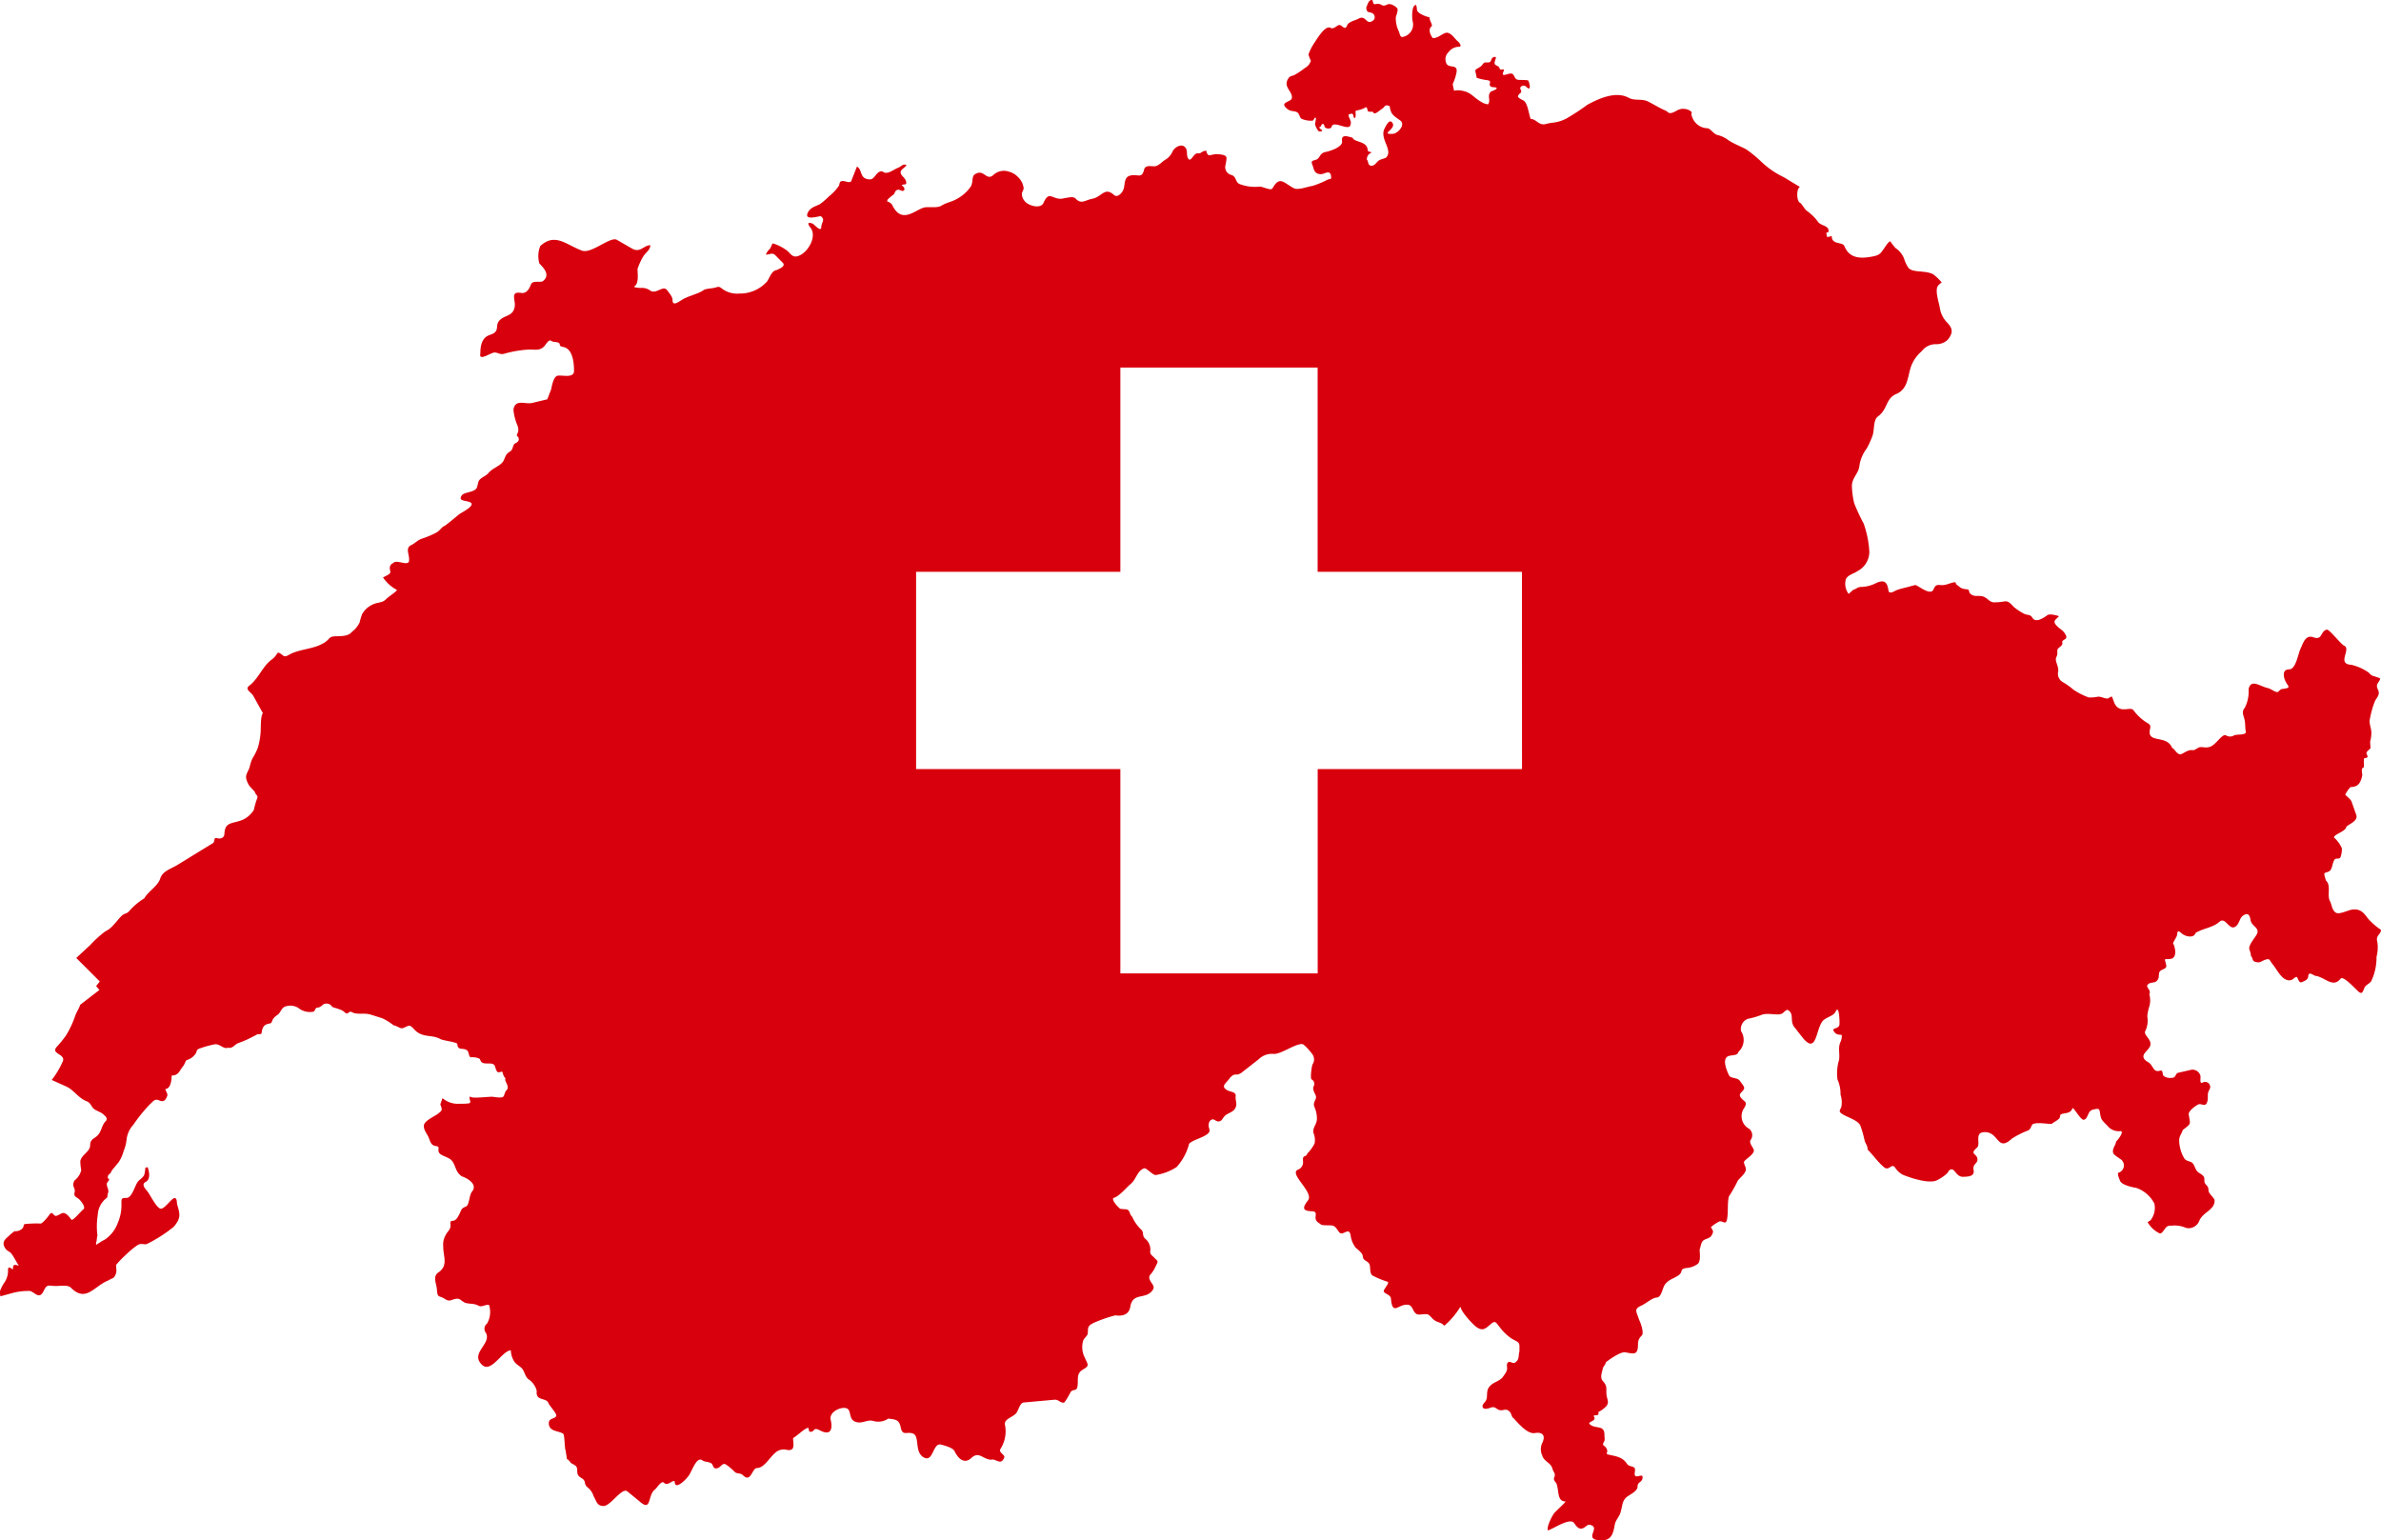 <svg id="switzerland" xmlns="http://www.w3.org/2000/svg" xmlns:xlink="http://www.w3.org/1999/xlink" width="225.484" height="145.888" viewBox="0 0 225.484 145.888">
  <defs>
    <clipPath id="clip-path">
      <rect id="Rectangle_1179" data-name="Rectangle 1179" width="225.485" height="145.888" fill="none"/>
    </clipPath>
  </defs>
  <g id="Group_4284" data-name="Group 4284" clip-path="url(#clip-path)">
    <path id="Path_8030" data-name="Path 8030" d="M225.485,88.061a6.289,6.289,0,0,1-1.271-1.118c-.394-.563-.739-.9-1.468-.8-.366.05-1.133.438-1.45.326-.446-.161-.45-.751-.645-1.128-.309-.6.152-1.478-.394-1.966-.009-.166-.253-.643-.071-.713s.412-.094.537-.288c.174-.272.2-.845.411-1.01.144-.116.422.041.519-.2a2.311,2.311,0,0,0,.126-.829,2.907,2.907,0,0,0-.735-1.011l-.008-.018c0-.308,1.149-.57,1.163-1.019.357-.292,1.134-.568.94-1.118l-.448-1.272c-.066-.189-.59-.6-.59-.641a2.637,2.637,0,0,1,.5-.721c.7,0,.933-.356,1.1-1.046.054-.222-.177-.749.134-.794.078-.183-.017-.621.045-.875.254-.064.442-.044.26-.379-.138-.254.213-.392.349-.586l-.035-.632a2.916,2.916,0,0,0,.117-.892c-.018-.36-.17-.686-.17-1.056a8.849,8.849,0,0,1,.475-1.786c.1-.3.4-.531.4-.875,0-.322-.292-.483-.126-.856.059-.134.262-.346.251-.487-.006-.074-.663-.25-.751-.289-.153-.065-.249-.23-.385-.325a4.782,4.782,0,0,0-1.6-.7c-1.4-.071.008-1.462-.653-1.795-.377-.19-1.415-1.587-1.666-1.533-.6.127-.4,1.037-1.244.73-.775-.283-.98.526-1.253,1.109-.23.492-.424,1.922-1.065,1.922-.584,0-.6.546-.367,1.082.253.574.66.654-.278.775-.25.032-.365.316-.474.3-.345-.055-.588-.315-.913-.388-.748-.169-1.58-.9-1.807.1a3.382,3.382,0,0,1-.359,1.768c-.357.4-.092.761-.009,1.2.065.34.033.7.1,1.055.074.395-.886.211-1.136.379a.733.733,0,0,1-.752-.027c-.4-.168-1.03,1.109-1.674,1.127-.3.079-.6-.067-.85.018-.232.078-.4.3-.654.262-.5-.068-.971.48-1.218.387-.336-.125-.428-.489-.689-.6-.515-1.3-2.424-.357-2.095-1.777.1-.425-.065-.472-.419-.686a4.78,4.78,0,0,1-1.146-1.1c-.259-.376-1.131.261-1.665-.443-.21-.276-.262-.676-.394-.856-.1,0-.265.159-.393.189-.335,0-.606-.208-.941-.171a3.267,3.267,0,0,1-.859.063,6.737,6.737,0,0,1-1.432-.73,6.844,6.844,0,0,0-.949-.686.918.918,0,0,1-.5-1.028c.082-.521-.362-1.01-.171-1.38.155-.3.063-.384.1-.686.026-.207.534-.364.465-.649-.091-.382.545-.245.34-.722-.26-.524-.531-.528-.9-.937s-.095-.527.225-.848c0-.016-.006-.016-.009-.037-.225-.076-.867-.245-1.083-.081-.317.241-1.083.763-1.4.252-.22-.359-.426-.233-.751-.37a5.41,5.41,0,0,1-1.021-.667c-.73-.821-.676-.442-1.682-.442-.6.095-.744-.4-1.236-.55-.416-.13-.877.1-1.227-.3-.15-.17-.007-.356-.3-.378-.594-.046-.61-.192-1.02-.487a.522.522,0,0,0-.062-.18c-.425,0-.827.307-1.335.27-.442-.033-.548-.026-.743.415-.273.619-1.367-.324-1.709-.424l-.43.108c-.432.134-.9.211-1.324.37-.229.086-.735.465-.8.027-.111-.786-.395-1.038-1.145-.7a3.255,3.255,0,0,1-1.45.378c-.315,0-.468.206-.752.28l-.422.38a1.584,1.584,0,0,1-.258-1.4c.171-.392.767-.525,1.1-.758a2.081,2.081,0,0,0,1.119-1.8,9.646,9.646,0,0,0-.538-2.706,18.119,18.119,0,0,1-.9-1.93,7.955,7.955,0,0,1-.215-1.632c.009-.8.659-1.182.717-1.948a3.575,3.575,0,0,1,.689-1.6,8.163,8.163,0,0,0,.546-1.208c.151-.411.1-1.045.269-1.479a.743.743,0,0,1,.25-.351c.933-.675.723-1.7,1.729-2.12,1.15-.485,1.062-1.687,1.422-2.669a3.542,3.542,0,0,1,.994-1.389,1.648,1.648,0,0,1,1.352-.659,1.529,1.529,0,0,0,1.118-.433c.573-.718.425-1.122-.134-1.686a2.538,2.538,0,0,1-.635-1.389c-.1-.521-.481-1.648-.152-2.038a1.707,1.707,0,0,1,.338-.3,4.739,4.739,0,0,0-.822-.789,2.6,2.6,0,0,0-.9-.216c-.412-.069-1.189-.03-1.441-.405a3.079,3.079,0,0,1-.394-.839,2.151,2.151,0,0,0-.832-1.021l-.394-.494c-.081-.416-.572.4-.653.514-.323.45-.4.639-1,.767-1.219.257-2.291.237-2.775-.956-.178-.441-1.2-.095-1.2-.938l-.009-.009c-.139,0-.226.081-.376.073-.171-.01-.037-.281-.142-.316,0-.092.1-.117.178-.117a.037.037,0,0,1,.027-.027c.159-.652-.746-.545-1.021-1.029a4.632,4.632,0,0,0-.993-.965c-.264-.185-.458-.667-.681-.785-.329-.175-.335-1.374.009-1.488l-1.53-.929a8.1,8.1,0,0,1-2.194-1.524,11.831,11.831,0,0,0-1.36-1.11c-.558-.3-1.172-.523-1.692-.866a2.6,2.6,0,0,0-1.011-.487c-.443-.111-.676-.649-1.012-.649a1.577,1.577,0,0,1-1.414-1.073.55.55,0,0,1-.04-.4c.02-.043.021-.03-.017-.062a.879.879,0,0,0-.22-.173,1.283,1.283,0,0,0-.962-.067c-.274.094-.8.548-1.087.23a1.206,1.206,0,0,0-.33-.188c-.424-.17-1.351-.754-1.676-.865-.548-.187-1.159,0-1.682-.289-1.218-.661-2.844.085-3.9.659A22.326,22.326,0,0,1,148.4,11.19a3.5,3.5,0,0,1-1.177.406,6.679,6.679,0,0,0-.94.171c-.568.088-.841-.512-1.322-.5-.185-.419-.275-1.553-.711-1.762-.1-.05-.521-.257-.5-.37.063-.339.458-.29.259-.649-.186-.335.337-.454.473-.315.562.562.4-.18.26-.524-.036-.091-.786-.072-.913-.081-.4-.028-.345-.321-.554-.532-.243-.245-.94.269-.959-.037-.006-.11.165-.394.09-.415-.131-.037-.358.077-.394-.1-.042-.2-.24-.235-.385-.334-.311-.21.34-.89-.17-.74-.329.1-.131.506-.546.506-.376,0-.335-.038-.6.3-.124.157-.585.331-.591.442-.013.219.116.472.116.712a5.937,5.937,0,0,0,.868.208c.746.063.184.331.456.6.12.12.381.05.528.126.249.128-.476.343-.51.379-.377.409.029.782-.254,1.2a1.548,1.548,0,0,1-.658-.237c-.892-.529-.943-.963-2.067-1.091a1.7,1.7,0,0,0-.5.037l-.129-.624a4.644,4.644,0,0,0,.376-1.172c.089-.782-.832-.267-.994-.848a.91.91,0,0,1,.232-1.01,1.217,1.217,0,0,1,1-.506c.346-.051-.079-.5-.2-.577-.27-.273-.468-.6-.822-.731-.43-.157-.892.532-1.486.478-.227-.321-.475-.839-.073-1.128.031-.244-.222-.484-.222-.829a2.961,2.961,0,0,1-.851-.334c-.519-.313-.251-.42-.43-.838-.435,0-.384,1.228-.331,1.506a1.185,1.185,0,0,1-.85,1.5c-.331.133-.342-.244-.456-.523a2.768,2.768,0,0,1-.278-1.316c.04-.2.278-.7.116-.875-.2-.213-.641-.48-.93-.334-.587.3-.433-.174-1.129-.035-.287.056-.175-.406-.331-.4-.331.02-.392.457-.52.694,0,.656.389.355.672.64a.419.419,0,0,1,.018.578c-.729.595-.685-.555-1.432-.135-.27.152-.938.289-1.056.595-.262.678-.5-.142-.859.027-.19.089-.488.389-.708.253-.514-.319-1.3,1.042-1.539,1.388a5.158,5.158,0,0,0-.573,1.118,2.978,2.978,0,0,0,.233.613c-.214.489-.332.506-.734.794a6.169,6.169,0,0,1-.842.55c-.2.089-.387.089-.5.235-.676.866.37,1.278.268,1.948-.061.4-1.242.352-.447,1.01.281.233.471.189.8.271.4.1.32.493.563.676a2.272,2.272,0,0,0,1.038.18c.167-.054.137-.288.305-.288a.282.282,0,0,0,.01.027c.053.014-.073.52-.073.6a1.693,1.693,0,0,0,.3.614c.133.157.51.035.322-.09-.1-.065-.372-.239-.071-.316.062-.245.271-.4.357.018.041.192.6.277.662.009.157-.634,1.545.386,1.764-.108.2-.445-.162-.679-.162-1.046.2-.05.4-.2.457.1.085.448.238.172.223-.108l-.018-.334c.193-.065.445-.109.654-.189.374-.143.381-.337.5.154.041.173.338.086.465.117.087.021.089.154.17.154.2,0,.533-.318.7-.424.374-.239.21-.447.743-.279.119.82.343.888.993,1.362.554.4-.205,1.245-.7,1.272-1.3.069.513-.5-.089-1.11-.279-.282-.6.448-.7.641-.469.964.9,2.072.125,2.742l-.447.154c-.4.106-.493.575-.887.595-.41.021-.283-.508-.447-.55a.669.669,0,0,1,.349-.658c.305-.113-.257-.059-.268-.243-.044-.746-.782-.744-1.262-1-.127-.068-.128-.193-.26-.226-.366-.092-1.026-.35-.913.361.084.518-1.072.91-1.476.992-.445.089-.489.207-.743.577-.233.338-.822.111-.609.613.158.373.137.742.537.884.48.17.711-.178,1.047-.108.186.038.253.449.181.6a1.7,1.7,0,0,0-.329.085,8.4,8.4,0,0,1-1.4.581c-.567.084-1.372.446-1.817.2-1-.558-1.3-1.151-1.988.045-.128.224-.9-.162-1.172-.18a4.077,4.077,0,0,1-1.969-.252c-.419-.24-.232-.723-.806-.866a.761.761,0,0,1-.483-.965c.017-.091.141-.688.054-.731-.016-.008-.022-.01-.028-.027-.065-.206-.891-.251-1.073-.217-.512.094-.646.242-.788-.334,0,0-.005-.009-.009-.009a.91.91,0,0,0-.511.207c-.158.1-.259,0-.412.063-.332.137-.557.861-.787.46-.211-.368.025-.778-.322-1.091s-.932.028-1.137.415a1.782,1.782,0,0,1-.6.748c-.4.2-.7.654-1.119.677-.3.016-.875-.149-.984.3-.222.9-.543.43-1.263.568-.666.128-.531.8-.679,1.28-.1.322-.562.886-.913.569-.889-.8-1.139.181-2.058.36-.709.138-1.046.562-1.594-.036-.25-.272-1.076.036-1.405.036-.836,0-1.108-.765-1.62.388-.283.638-1.531.247-1.826-.226a.954.954,0,0,1-.215-.676c.011-.139.14-.284.162-.47a1.7,1.7,0,0,0-.564-1.1,1.758,1.758,0,0,0-.842-.487,1.446,1.446,0,0,0-1.468.325c-.586.52-.85-.359-1.432-.208-.738.192-.4.645-.672,1.254a3.756,3.756,0,0,1-1.44,1.263c-.447.246-.889.292-1.361.586-.4.247-1.09.1-1.549.162-.846.119-2.118,1.647-3.052-.09a.728.728,0,0,0-.547-.463l.037-.178a4.738,4.738,0,0,1,.519-.441c.173-.119.173-.324.277-.406.338-.268.536.167.752-.027.159-.143-.063-.415-.2-.46.038-.154.375-.047.421-.181a.625.625,0,0,0-.081-.37c-.153-.292-.6-.518-.394-.875.1-.168.492-.382.492-.523-.37-.122-.419.123-.814.279-.362.144-.737.469-1.145.469-.2,0-.284-.2-.51-.135-.411.122-.576.749-.949.749a.868.868,0,0,1-.6-.162c-.348-.295-.253-.82-.664-1.045L80.6,17.181c-.221.169-.535-.049-.806-.037-.353.016-.238.274-.367.478a4.676,4.676,0,0,1-.966,1.01,5.618,5.618,0,0,1-.833.712c-.439.218-.861.29-1.11.767-.426.813.914.375,1.209.36.459.364.068.534.044,1.064-.021.475-.683-.3-.787-.343-.58-.239-.474.066-.233.37.7.878-.362,2.579-1.334,2.723-.433.065-.621-.375-.931-.586a4.165,4.165,0,0,0-1.3-.649c-.066,0-.183.4-.259.487-.106.115-.385.42-.385.577.323,0,.6-.222.868.045l.708.713c.337.339-.3.562-.528.694-.525.046-.688.719-.949,1.091A3.439,3.439,0,0,1,70.021,27.8a2.371,2.371,0,0,1-1.673-.487c-.263-.2-.318-.16-.6-.081-.354.1-.736.078-1.065.208-.552.408-1.456.564-2.058.929-.346.208-.931.666-.931.072,0-.357-.312-.669-.5-.938-.406-.576-1.053.454-1.665-.018a1.284,1.284,0,0,0-.823-.216c-.1,0-.662-.025-.662-.126.491-.25.331-1.227.331-1.669a5.769,5.769,0,0,1,.582-1.253c.224-.317.627-.568.627-1-.623,0-.95.77-1.736.316l-1.423-.821c-.627-.362-2.407,1.351-3.312,1.019-1.474-.54-2.556-1.736-3.947-.433a2.5,2.5,0,0,0-.081,1.659c.45.454,1.061,1.115.3,1.686-.378.119-.953-.109-1.11.307s-.414.87-.94.785c-1.049-.169-.495.681-.591,1.29-.138.882-.821.8-1.316,1.2-.713.571.084,1.126-1.038,1.488-.781.252-.9,1.067-.9,1.767-.177.781,1-.1,1.343-.1.323,0,.52.217.886.126a10.583,10.583,0,0,1,2.354-.406c.565-.013,1.029.143,1.459-.3.127-.13.44-.686.636-.542.235.174.552.088.761.216.172.106-.067.3.394.379.9.145,1.038,1.441,1.038,2.272,0,.743-1.2.349-1.584.46-.361.106-.519.965-.582,1.281l-.367.947-1.432.342c-.67.161-1.592-.414-1.772.632a5.014,5.014,0,0,0,.4,1.551,1.177,1.177,0,0,1,.045.568c-.286.577.029.259.063.686.013.156-.16.321-.3.37-.3.107-.208.575-.492.767-.384.257-.385.273-.62.831-.228.541-1.074.751-1.447,1.216-.225.281-.585.381-.824.622-.213.215-.176.529-.3.794-.222.457-1.177.374-1.424.731-.376.546.386.457.779.631.652.289-.848,1-1.056,1.172-.177.149-1.228,1.031-1.376,1.09-.251.1-.426.44-.727.605A8.547,8.547,0,0,1,39.992,51c-.419.124-.669.442-1.047.623-.606.288-.147.9-.206,1.479s-1.174-.164-1.5.217c-.006.006-.106.059-.134.081-.246.186-.207.446-.143.7.072.292-.431.42-.686.591a3.623,3.623,0,0,0,1.313,1.176c0,.135-.838.672-1,.848-.295.315-.528.3-.94.406A2.216,2.216,0,0,0,34.3,58.145a5.53,5.53,0,0,0-.242.8,2.444,2.444,0,0,1-.743.9c-.316.429-1.06.4-1.549.414-.651.023-.492.247-1.047.6-.994.627-2.22.583-3.2,1.074-.2.1-.485.319-.689.162-.755-.579-.361-.17-1.1.37-.864.631-1.25,1.814-2.131,2.48-.461.349.2.6.4.974l.895,1.614c-.261.38-.159,1.545-.232,2.047a6.564,6.564,0,0,1-.251,1.254,6.177,6.177,0,0,1-.519,1.019,4.391,4.391,0,0,0-.259.821c-.137.431-.442.7-.287,1.172.215.651.4.675.8,1.164-.007.207.356.341.2.622a6.864,6.864,0,0,0-.3,1.056,2.444,2.444,0,0,1-1.056.947c-.951.4-1.686.152-1.737,1.317-.018.406-.344.513-.68.432-.427-.1-.148.305-.43.478l-3.366,2.065c-.569.349-1.378.557-1.6,1.264-.239.751-1.132,1.2-1.513,1.885a6.234,6.234,0,0,0-1.432,1.208c-.188.238-.417.211-.627.378-.285.229-.619.7-.9.982a2.312,2.312,0,0,1-.734.56,10.247,10.247,0,0,0-1.414,1.28L7.222,90.722l2.23,2.228-.349.432.313.37L7.6,95.151c-.126.37-.322.648-.465,1.01a9.007,9.007,0,0,1-.886,1.9,10.29,10.29,0,0,1-.878,1.082c-.584.665.773.648.6,1.307A8.09,8.09,0,0,1,4.9,102.275l1.361.614c.75.337,1.136,1.093,1.951,1.407.4.152.412.511.7.732.265.2.764.333.94.576.184.1.351.378.17.559-.4.4-.384.922-.743,1.326-.309.348-.742.367-.742.956,0,.654-.839.9-.931,1.533a5.2,5.2,0,0,0,.089.848,1.751,1.751,0,0,1-.635.965c-.335.622.127.639,0,1.154-.1.4.227.418.465.659.2.2.619.751.367.929-.213.151-.883.983-1.083.983-.009.014-.007.009-.027.009-.187-.235-.55-.76-.9-.631-.181.067-.335.193-.519.243-.26.071-.311-.252-.474-.252-.043-.066-.221.154-.242.189-.105.172-.613.773-.788.8a10.074,10.074,0,0,0-1.539.054c-.134.1-.029.35-.331.513a.865.865,0,0,1-.6.154,3.1,3.1,0,0,0-.537.442c-.319.276-.65.536-.457.992a1.024,1.024,0,0,0,.5.524c.3.167.67,1.047.894,1.295-.332-.021-.56-.25-.562.355,0,0-.005.01-.01.009-.116-.025-.491-.468-.456.153A1.975,1.975,0,0,1,.457,121.4a4.011,4.011,0,0,0-.439.812c-.036.095-.014.562.041.548l1.275-.349a6.042,6.042,0,0,1,1.4-.154c.465-.052.942.955,1.4,0,.34-.713.453-.468,1.182-.468.384,0,1.1-.134,1.4.162,1.428,1.439,2.2-.161,3.518-.677.474-.294.566-.145.751-.685.1-.283-.022-.547.018-.811a10.885,10.885,0,0,1,1.074-1.091,6.6,6.6,0,0,1,.993-.8c.346-.162.492-.014.815-.063a13.657,13.657,0,0,0,2.578-1.651c.673-.81.6-1.147.322-2.075-.056-.182.005-.542-.2-.631-.258-.114-.9.937-1.316,1-.4.061-1.06-1.35-1.316-1.65-.184-.218-.6-.657-.17-.875.485-.243.363-.946.2-1.408a.6.6,0,0,1-.214.037,4.127,4.127,0,0,1-.1.667c-.111.291-.428.441-.609.667-.294.37-.551,1.543-1.092,1.543-.507,0-.465.072-.465.613a4.253,4.253,0,0,1-.35,1.759,3.245,3.245,0,0,1-1.217,1.568,4.658,4.658,0,0,0-.538.317c-.321.191-.3.275-.3-.054.076-.024.063-.517.134-.613a6.758,6.758,0,0,1,.027-1.966,2.117,2.117,0,0,1,.832-1.615c.11-.061.074-.277.116-.388.17-.444-.118-.6-.089-.973.012-.168.422-.421.089-.505,0-.176.011-.309.161-.407a.532.532,0,0,0,.188-.279,2.9,2.9,0,0,1,.313-.388c.14-.189.289-.338.412-.522a3.5,3.5,0,0,0,.421-.974,3.849,3.849,0,0,0,.278-1.037,2.49,2.49,0,0,1,.653-1.471,14.739,14.739,0,0,1,1.558-1.93c.3-.247.441-.57.886-.37.4.181.613.015.778-.486,0-.231-.188-.43-.188-.6.51,0,.59-.917.59-1.272.681,0,.734-.475,1.119-.929.09-.105.22-.514.3-.532a1.477,1.477,0,0,0,.778-.513c.223-.224.08-.5.5-.6a8.992,8.992,0,0,1,1.423-.388c.474-.022.816.486,1.181.333.552.079.586-.278,1.011-.441a11.089,11.089,0,0,0,1.772-.821c.13-.077.41.062.438-.163.047-.373.154-.745.609-.838.419-.086.274-.086.465-.451a1.346,1.346,0,0,1,.411-.387c.305-.205.356-.6.681-.777a1.45,1.45,0,0,1,1.3.1,1.731,1.731,0,0,0,1.513.343v-.073c.108-.027.1-.3.323-.3.347,0,.462-.37.76-.37a.607.607,0,0,1,.609.288c.044.091.877.219,1.155.5.395.4.361-.183.743.028.478.264,1.128.026,1.763.225l1.092.343a5.7,5.7,0,0,1,1.083.675c.254.008.635.347.859.262.641-.239.585-.421,1.092.126.771.834,1.643.446,2.453.9.3.168,1.605.285,1.62.48.052.7.564.275.949.621.167.151.128.631.34.631a1.708,1.708,0,0,1,.752.108c.139.05.13.2.2.289.286.4,1.115-.037,1.316.432a2.37,2.37,0,0,0,.206.532c.143.145.453-.038.484,0a2,2,0,0,1,.107.316,1.05,1.05,0,0,0,.188.3c.052.068-.033.116-.009.189.1.3.4.681.126.956-.19.192-.16.422-.313.613-.125.156-.863.025-1.038,0l-.17.009c-.281,0-1.832.182-1.9-.018H44.5c-.152.206.229.562-.108.64a6.071,6.071,0,0,1-.886.035,2.206,2.206,0,0,1-1.6-.532l-.206.586c.175.514.241.534-.224.893-.351.27-1.3.661-1.334,1.118-.032.44.3.761.457,1.145.177.445.232.74.7.8.439.058.091.311.286.63s.947.4,1.235.785c.358.471.306,1.052.922,1.453.523.175,1.528.748.958,1.442-.281.342-.244,1.271-.564,1.407-.505.216-.4.281-.645.748-.135.262-.3.613-.644.613-.271,0-.179.251-.179.46,0,.381-.316.563-.466.9a1.741,1.741,0,0,0-.224,1.082c-.025.906.523,1.788-.484,2.463-.532.357-.159,1.078-.125,1.533.072.953.164.562.8.983.47.312.638-.045,1.164-.045.267,0,.482.322.761.4.453.121.775.024,1.217.262.324.175.655-.142,1-.072a2.183,2.183,0,0,1-.188,1.767.614.614,0,0,0-.108.876c.571,1.05-1.539,1.9-.367,3.029.868.835,1.925-1.371,2.73-1.371a2.051,2.051,0,0,0,.295,1.01c.17.3.479.432.716.658.3.289.308.806.671,1.073a1.906,1.906,0,0,1,.77,1.091c-.129,1.013.889.613,1.1,1.146.123.308.827,1.008.743,1.235-.114.309-.719.157-.7.722.028.773.951.676,1.351.956.171.119.118,1.295.242,1.6l.125.813c.228.071.265.3.448.405.4.224.528.247.528.749,0,.711.639.509.724,1.073.046.3.186.381.394.568a1.678,1.678,0,0,1,.43.713c.273.446.3.929.948.929.671,0,1.735-1.807,2.256-1.38l1.262,1.037c1.03.846.643-.71,1.351-1.227.172-.125.6-.883.851-.63.362.364.759-.289,1.011-.136,0,.945,1.115-.23,1.3-.5.3-.353.747-1.881,1.3-1.5.269.188.617.132.86.289.186.121.159.477.43.487.485.018.579-.648,1.02-.334a5.113,5.113,0,0,1,.761.649c.244.245.544.079.778.315.79.8.856-.667,1.352-.667.646,0,1.151-.943,1.692-1.416a1.18,1.18,0,0,1,1.145-.3c.835.139.573-.617.573-1.127.313-.137,1.157-.983,1.423-.957.1.011.02.37.206.37.491,0,.213-.5.931-.127,1,.518,1.217-.1,1-1.02-.133-.571.547-1.023,1.064-1.1,1.207-.178.354,1.143,1.459,1.344.519.1.951-.245,1.441-.145a1.7,1.7,0,0,0,1.5-.207c.6.1,1.012.04,1.164.812.173.882.57.4,1.145.6.7.236.127,1.732,1.021,2.255.951.557.848-1.413,1.664-1.2.334.087,1.124.3,1.272.614.332.705.924,1.279,1.6.648.708-.656,1.054.106,1.845.173.483-.155.93.6,1.261-.2.114-.273-.569-.482-.358-.821a3.107,3.107,0,0,0,.421-2.328c-.055-.557.808-.681,1.1-1.1.2-.284.328-.942.689-.975l2.882-.261c.424-.039.524.293.9.28.132-.006.581-.867.68-1.047.284-.286.567.025.635-.577.065-.573-.117-1.137.465-1.488.667-.4.556-.407.206-1.173a2.184,2.184,0,0,1-.143-1.588c.082-.258.425-.446.439-.711.027-.543-.035-.67.537-.965a13.037,13.037,0,0,1,2.068-.722c.65.1,1.294-.053,1.414-.793.238-1.469,1.5-.616,2.157-1.65.212-.334-.2-.622-.3-.92a.436.436,0,0,1,.1-.55,3.314,3.314,0,0,0,.5-.839c.255-.449.094-.394-.17-.7-.162-.183-.439-.317-.394-.6a1.327,1.327,0,0,0-.492-1.218c-.289-.273-.1-.574-.341-.829a3.691,3.691,0,0,1-.85-1.182c-.05-.118-.17-.188-.205-.3-.2-.619-.346-.4-.958-.514-.194-.146-.8-.768-.653-1.019.516-.094,1.254-1.01,1.674-1.353.48-.392.576-1.19,1.226-1.452.227-.091.767.6,1.11.631a5.042,5.042,0,0,0,1.987-.757,5.191,5.191,0,0,0,1.182-2.2c.375-.466,2.173-.723,1.915-1.407-.111-.294-.1-.761.242-.892.217-.084.351.171.6.18.322.012.4-.269.582-.478.33-.376.935-.358,1.1-.938.1-.338-.071-.624-.028-.956.06-.451-.51-.415-.8-.585-.67-.39-.095-.648.224-1.127.567-.66.568-.093,1.2-.587l1.566-1.227a1.8,1.8,0,0,1,1.441-.495c.723.019,2.247-1.137,2.775-.9a5.022,5.022,0,0,1,.9.991.846.846,0,0,1-.027.9c-.091.216-.233,1.316-.089,1.424a.467.467,0,0,1,.2.641c-.144.275.074.606.188.866.164.423-.341.6-.108,1.128a2.665,2.665,0,0,1,.224,1.081c0,.607-.507.881-.286,1.461a1.707,1.707,0,0,1,.063.9,4.091,4.091,0,0,1-.681.938c-.169.447-.472.032-.412.749a.735.735,0,0,1-.492.784c-.864.41,1.546,2.129.967,2.9-.449.593-.662,1.011.367,1.037.4.011.384.189.349.5-.043.4.175.524.457.712.135.193.943.065,1.209.162.293.108.413.465.617.658.33.314.91-.621,1.038.29a2.422,2.422,0,0,0,.5,1.155,2.926,2.926,0,0,1,.573.558c.108.155.039.373.189.523.206.209.485.229.554.578.057.283-.016.869.323.983a8.291,8.291,0,0,0,1.333.55c.292.065-.349.686-.34.9.01.231.648.321.68.686.157,1.721.687.484,1.629.6.483.057.449.849.94.92.313.045.809-.143,1.056.072.338.293.341.442.814.64a1.9,1.9,0,0,1,.439.189c.02.016.192.205.215.136a7.564,7.564,0,0,0,1.459-1.723c.059-.008.031.005.072.018,0,.383,1.089,1.548,1.387,1.786.708.566.985.171,1.5-.253.394-.322.456-.063.725.243a4.746,4.746,0,0,0,1.218,1.191c.817.436.716.318.716,1.209-.095.28-.024.648-.223.874-.176.2-.269.266-.537.154-.41-.173-.458.186-.412.477.056.354-.249.674-.43.948-.4.427-.9.436-1.262.9-.331.426-.1.915-.313,1.3-.1.174-.4.382-.3.622.108.259.545.116.733.046.562-.21.556.305,1.11.234.186-.024.4-.1.573.027.292.213.238.325.393.622.055.1.191.136.233.252.421.425,1.21,1.383,1.907,1.263.74-.127,1.024.262.689.938a1.4,1.4,0,0,0,0,1.191c.139.547.783.665.949,1.2a1.821,1.821,0,0,0,.206.459.506.506,0,0,1-.026.424c-.1.316.183.406.25.667.208.67.041,1.6.824,1.6,0,.121-.976.942-1.137,1.2-.2.318-.651,1.192-.538,1.542.529-.134,2.1-1.263,2.5-.685.185.268.422.627.806.486s.445-.519.922-.234c.543.322-.692,1.231.573,1.361,1.117.115,1.364-.426,1.531-1.433.088-.529.491-.81.573-1.29.165-.5.115-.938.51-1.317.269-.258,1.083-.567,1.083-1.037,0-.45.366-.372.456-.74.166-.673-.646.078-.725-.4-.027-.164.085-.477-.008-.614-.136-.2-.547-.125-.726-.406-.448-.7-1.164-.721-1.88-.9l-.036-.127c.141-.213-.046-.543-.232-.658-.278-.173.027-.38.035-.586.006-.146-.018-.3-.018-.451,0-.986-.767-.556-1.333-.975-.384-.285.4-.268.4-.631,0-.117-.216-.262.062-.262.216,0,.378-.059.286-.307a2.569,2.569,0,0,0,.805-.613c.19-.3.081-.51.01-.82-.155-.669.141-.937-.367-1.488-.323-.351-.1-.792-.027-1.182.041-.224.292-.418.287-.6.322-.275,1.413-1.034,1.844-.956.844.153,1.208.287,1.208-.767a1.031,1.031,0,0,1,.359-.821c.239-.254-.111-1.213-.25-1.48-.207-.728-.572-1,.187-1.343.442-.2,1.072-.761,1.478-.776.452-.017.538-.9.769-1.218.4-.556.947-.585,1.387-.965.331-.285,0-.5.618-.612a2.005,2.005,0,0,0,1.118-.4c.286-.25.186-.986.17-1.345.129-.339.122-.779.465-.937.409-.189.588-.154.778-.632.107-.268-.161-.417-.161-.576a3.9,3.9,0,0,1,.8-.524c.315-.078.6.389.716-.2.128-.673.018-1.5.17-2.156a13.494,13.494,0,0,0,.85-1.506c.221-.3.707-.641.76-1.028.035-.257-.206-.524-.17-.749s1.119-.757.9-1.209c-.107-.215-.442-.626-.278-.865a.765.765,0,0,0-.162-1.074,1.347,1.347,0,0,1-.439-1.966c.328-.567.063-.543-.259-.893-.424-.459.11-.572.241-.92.073-.192-.259-.526-.358-.695-.244-.417-.9-.228-1.073-.585-.2-.416-.666-1.484-.108-1.787.28-.151.937-.027.993-.414a1.531,1.531,0,0,0,.259-1.975,1.033,1.033,0,0,1,.636-1.163,7.908,7.908,0,0,0,1.334-.387c.621-.212,1.483.1,1.907-.109.159-.077.411-.434.573-.333.616.384.138,1.017.59,1.6l.735.939c1.359,1.737,1.281-.54,1.9-1.434.305-.444,1.068-.5,1.279-.957.349-.761.387,1.008.367,1.2-.049.491-.763.287-.537.649s.432.307.752.362a1.376,1.376,0,0,1-.08.568c-.312.626-.086,1.1-.17,1.776a4.356,4.356,0,0,0-.152,1.876,3.276,3.276,0,0,1,.287,1.434,2.254,2.254,0,0,1,.08,1.137c-.081.282-.314.412.018.649.481.345,1.536.6,1.781,1.137a11.842,11.842,0,0,1,.411,1.452c.085.278.3.5.268.811.545.55.957,1.172,1.557,1.678.484.408.7-.408,1.039.018a2,2,0,0,0,.716.686c.449.193,2.3.876,3.159.577.284-.1,1.142-.628,1.208-.929.586-.542.593.585,1.387.559.542-.017,1.085-.05.976-.65-.1-.567.348-.592.367-.946.033-.637-.83-.485-.054-1.155.421-.362-.335-1.516.806-1.479,1.3.042,1.122,1.886,2.5.622a7.873,7.873,0,0,1,1.558-.785c.282-.158.288-.507.42-.586.4-.24,1.71.035,1.817-.045.171-.154.656-.371.743-.577s-.023-.293.243-.361c.41-.1.8-.066.958-.514.077-.219.761,1.1,1.065,1.074.411-.031.366-.805.815-.938.94-.279.589.1.859.82.1.265.491.559.671.794a1.381,1.381,0,0,0,1.145.4c.4,0-.277.883-.412.974-.042.373-.387.665-.287,1.073.052.211.485.44.644.568a.721.721,0,0,1-.143,1.326c-.137.065.1.633.161.775.159.383,1.152.6,1.521.658a3,3,0,0,1,1.727,1.5,1.9,1.9,0,0,1-.358,1.56c-.043.044-.278.159-.278.2a2.6,2.6,0,0,0,1.164,1.064c.244,0,.463-.538.68-.668.195-.116.384-.056.592-.09a2.705,2.705,0,0,1,1.02.154.978.978,0,0,0,.581.089,1.1,1.1,0,0,0,.85-.685c.328-.838,1.528-1.042,1.442-1.985-.14-.337-.573-.582-.573-.929,0-.413-.216-.4-.349-.685-.081-.174.005-.377-.081-.551-.133-.27-.455-.336-.635-.54-.253-.288-.257-.76-.635-.9-.23-.085-.462-.117-.6-.342a3.52,3.52,0,0,1-.475-1.706c.017-.441.245-.595.331-.956.837-.673.735-.459.573-1.488-.048-.308.647-.832.921-.947.294-.124.647.3.824-.217.159-.463-.055-.7.206-1.163a.48.48,0,0,0-.654-.676c-.3.138-.138-.481-.188-.659a.783.783,0,0,0-.851-.568l-1.225.28c-.345.079-.195.487-.645.487a1.061,1.061,0,0,1-.743-.163c-.174-.136-.036-.61-.358-.514-.731.216-.587-.59-1.252-.876-.821-.606.151-.944.321-1.5.186-.611-.745-1.024-.439-1.434a2.331,2.331,0,0,0,.161-1.335,4.367,4.367,0,0,1,.206-.992,2.1,2.1,0,0,0-.017-1.108c.226-.393-.39-.662-.143-.912.318-.321.733-.025.984-.532.112-.226.011-.525.16-.712.2-.247.693-.209.6-.6-.189-.806-.208-.475.456-.595.6-.11.4-1.109.2-1.453-.037-.063.348-.63.367-.775.059-.459.082-.482.475-.153.318.266,1.122.476,1.289-.073.745-.451,1.624-.483,2.264-1.056.556-.5.9.835,1.477.478.408-.251.406-.8.716-1.028.406-.3.656-.21.735.361.092.671,1,.746.554,1.461-.2.327-.671.881-.671,1.244,0,.181.213.529.135.676.3.328.044.583.662.65.271.03.427-.138.672-.226.518-.186.421.014.761.424.427.516.966,1.74,1.781,1.47.128-.043.415-.351.5-.27.133.124.181.6.474.478.273-.115.585-.219.608-.56.04-.56.577.03.752-.027.885.186,1.6,1.153,2.31.263.255-.321,1.408.98,1.719,1.243.424.362.425-.309.627-.523.166-.178.391-.272.545-.468a5.242,5.242,0,0,0,.511-2.327,3.578,3.578,0,0,0,.081-1.389c-.2-.648.34-.711.34-1.164M144.136,72.837H124.787V92.185H106.1V72.837H86.756V54.155H106.1V34.806h18.682V54.155h19.349Z" transform="translate(0 0)" fill="#d9000d" fill-rule="evenodd"/>
  </g>
</svg>

